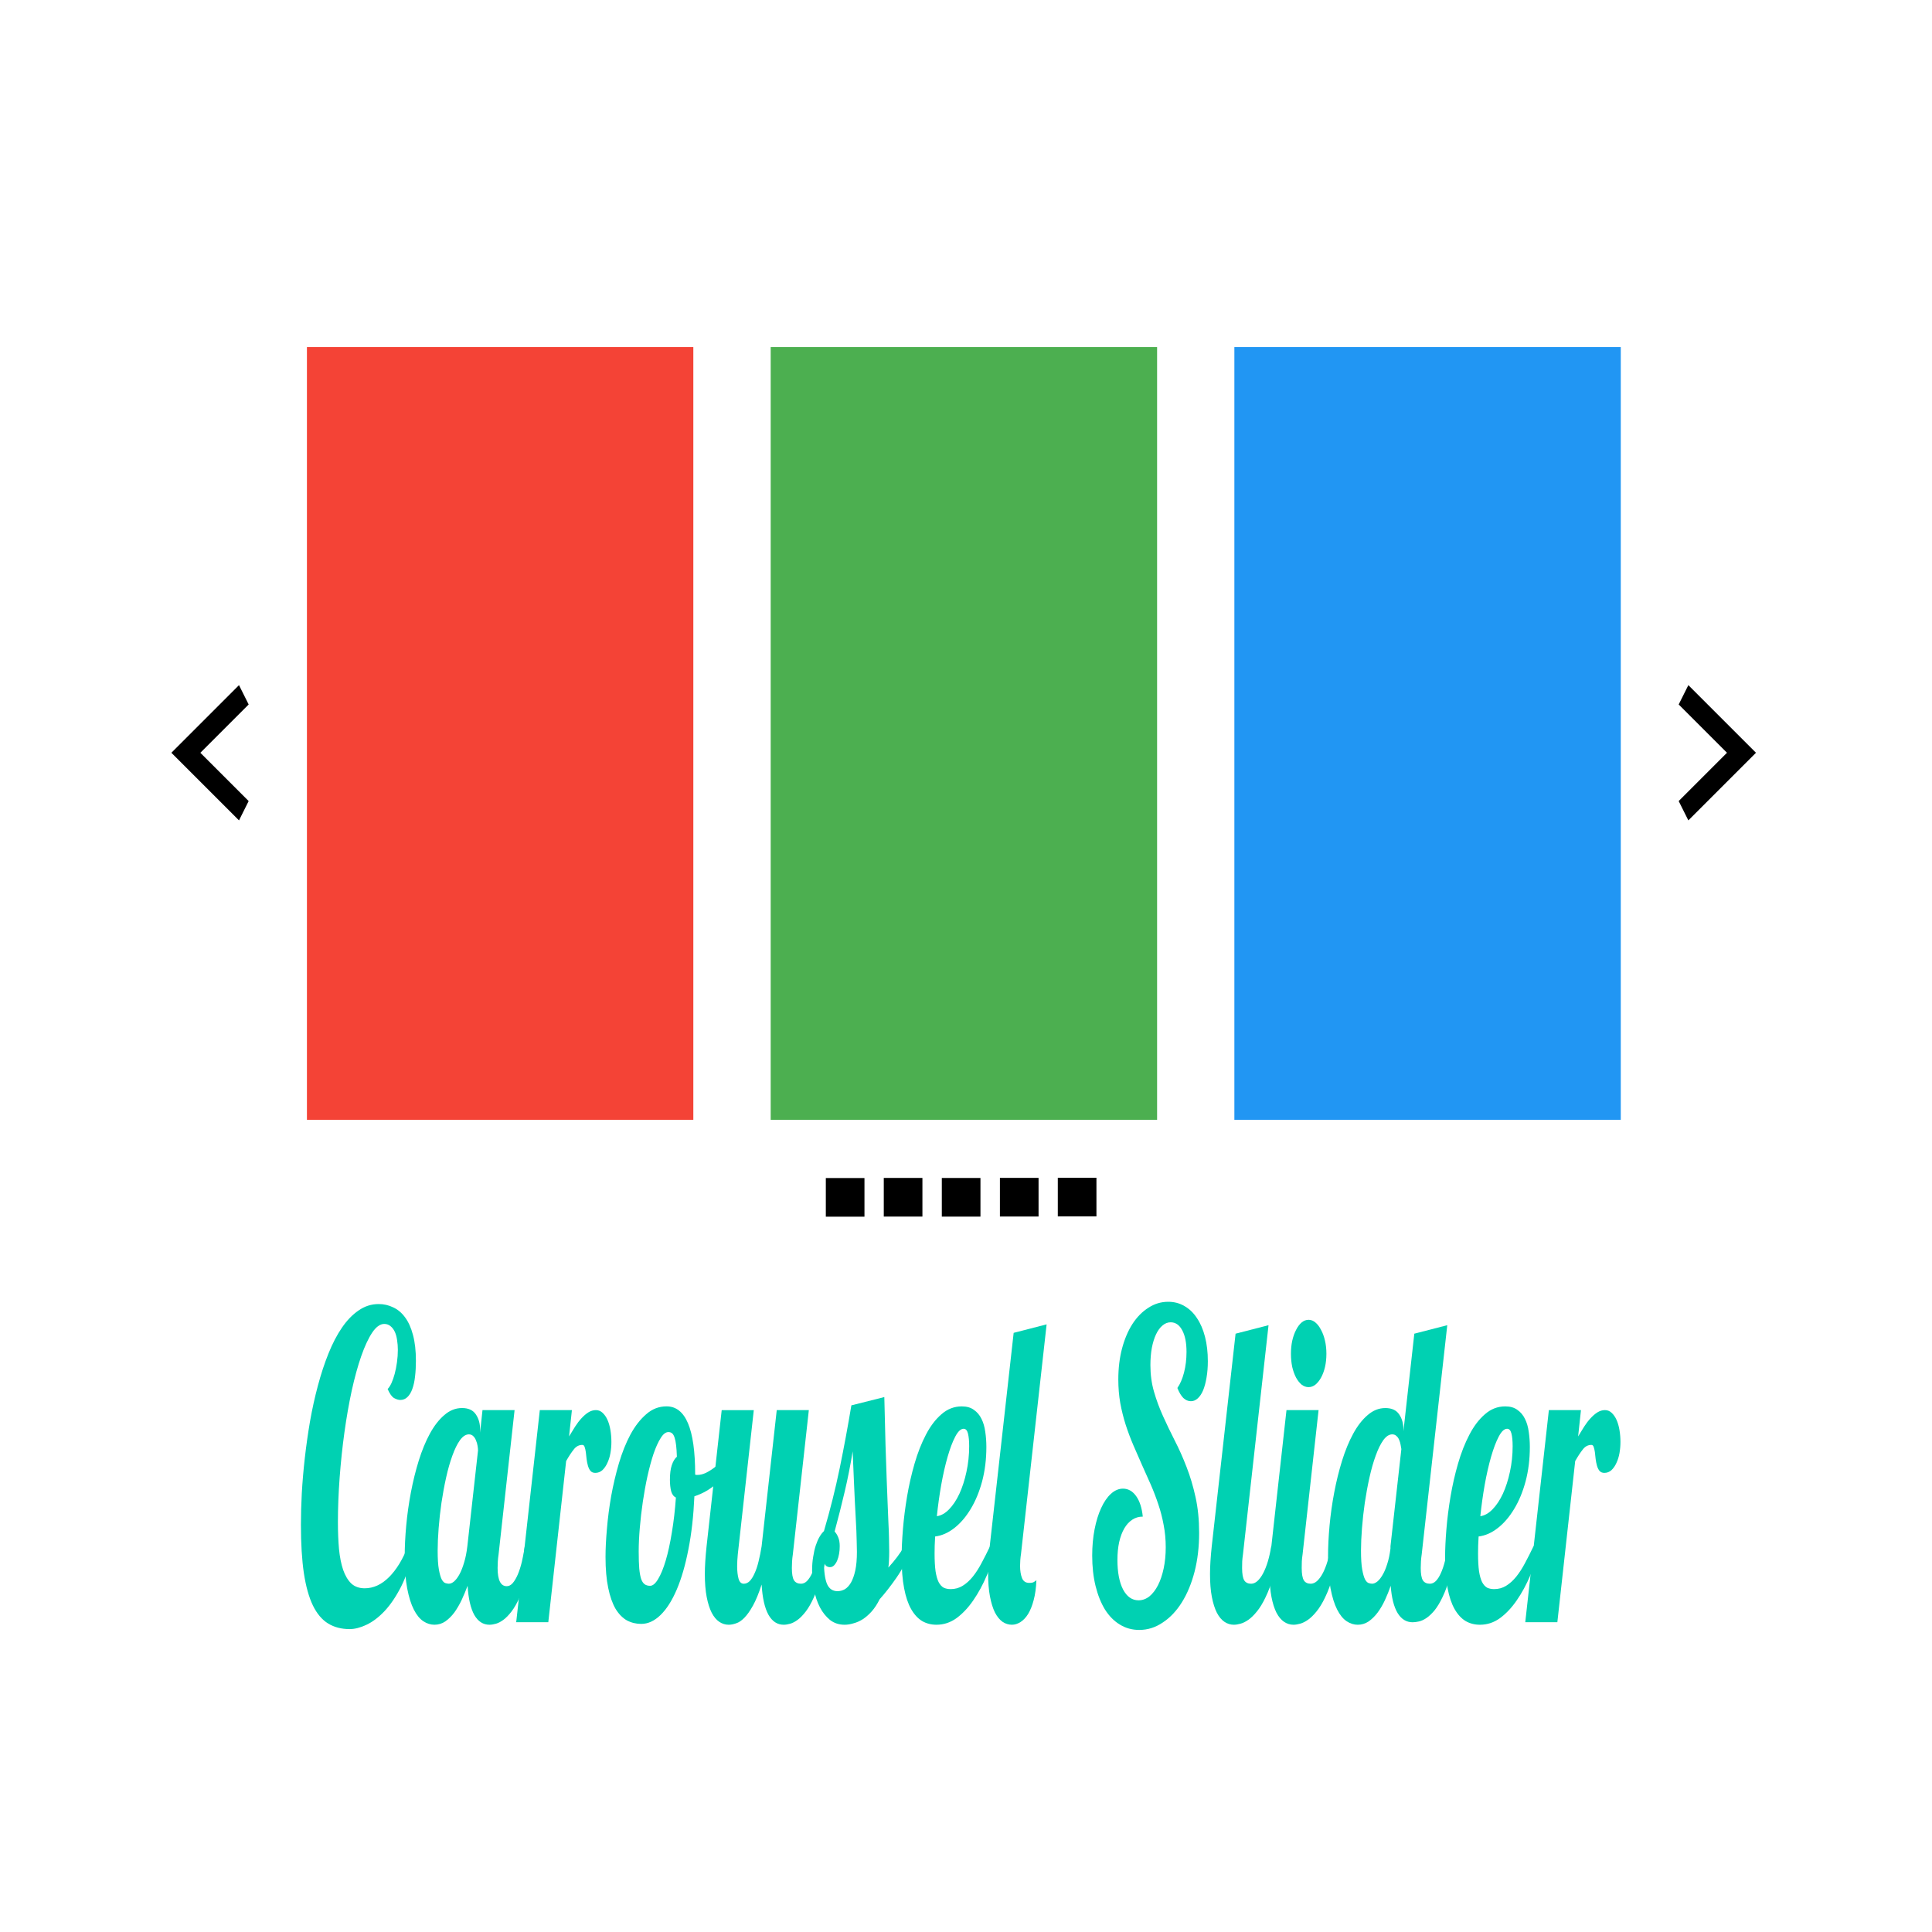 <?xml version="1.0" encoding="UTF-8" standalone="no"?>
<svg xmlns:dc="http://purl.org/dc/elements/1.1/" xmlns:cc="http://creativecommons.org/ns#"
     xmlns:rdf="http://www.w3.org/1999/02/22-rdf-syntax-ns#" xmlns:svg="http://www.w3.org/2000/svg"
     xmlns="http://www.w3.org/2000/svg" xmlns:sodipodi="http://sodipodi.sourceforge.net/DTD/sodipodi-0.dtd"
     xmlns:inkscape="http://www.inkscape.org/namespaces/inkscape" width="256" height="256" viewBox="0 0 500 500"
     id="svg2" version="1.1" inkscape:version="0.91 r13725" sodipodi:docname="icon.svg">
    <defs id="defs4"/>
    <sodipodi:namedview id="base" pagecolor="#ffffff" bordercolor="#666666" borderopacity="1.0"
                        inkscape:pageopacity="0.0" inkscape:pageshadow="2" inkscape:zoom="1.979899"
                        inkscape:cx="200.15847" inkscape:cy="117.31086" inkscape:document-units="px"
                        inkscape:current-layer="layer1" showgrid="false" units="px" inkscape:window-width="1366"
                        inkscape:window-height="697" inkscape:window-x="0" inkscape:window-y="24"
                        inkscape:window-maximized="1">
        <inkscape:grid type="xygrid" id="grid4159"/>
    </sodipodi:namedview>
    <g inkscape:label="Layer 1" inkscape:groupmode="layer" id="layer1" transform="translate(0,-552.362)">
        <g id="g3367" transform="translate(9.433,-0.185)">
            <rect y="642.362" x="70" height="200" width="100" id="rect3336"
                  style="fill:#f44336;fill-opacity:1"/>
            <rect y="642.362" x="190.022" height="200" width="100" id="rect3336-3"
                  style="fill:#4caf50;fill-opacity:1"/>
            <rect y="642.362" x="310.022" height="200" width="100" id="rect3336-6"
                  style="fill:#2196f3;fill-opacity:1"/>
            <g transform="matrix(2.5,0,0,2.5,19.919,722.362)" id="g4280">
                <rect style="fill:none" y="0" x="0" width="20" height="20" id="rect4268"/>
                <g id="g4270">
                    <path inkscape:connector-curvature="0" d="m 14,5 -5,5 5,5 -1,2 -7,-7 7,-7 z" id="path4272"/>
                </g>
            </g>
            <g inkscape:transform-center-y="2.0203051" inkscape:transform-center-x="12.121831"
               transform="matrix(2.5,0,0,2.5,410.011,722.362)" id="g4351">
                <rect style="fill:none" y="0" x="0" width="20" height="20" id="rect4339"/>
                <g id="g4341">
                    <path inkscape:connector-curvature="0" d="M 6,15 11,10 6,5 7,3 14,10 7,17 Z" id="path4343"/>
                </g>
            </g>
        </g>
        <g transform="matrix(1.025,0,0,1.952,2.333,231.469)"
           style="font-style:normal;font-weight:normal;font-size:40px;line-height:125%;font-family:sans-serif;letter-spacing:0px;word-spacing:0px;fill:#00d1b2;fill-opacity:1;stroke:none;stroke-width:1px;stroke-linecap:butt;stroke-linejoin:miter;stroke-opacity:1"
           id="flowRoot4356">
            <g id="g3499" style="fill:#00d1b2;fill-opacity:1">
                <path id="path3455"
                      style="font-style:normal;font-variant:normal;font-weight:normal;font-stretch:normal;font-size:56.25px;font-family:Lobster;-inkscape-font-specification:Lobster;text-align:center;text-anchor:middle;fill:#00d1b2;fill-opacity:1"
                      d="m 102.049,369.915 q -1.126,2.829 -3.049,4.834 -1.923,1.978 -4.175,3.241 -2.225,1.236 -4.559,1.813 -2.307,0.577 -4.257,0.577 -3.131,0 -5.438,-0.742 -2.307,-0.742 -3.845,-2.39 -1.511,-1.648 -2.28,-4.285 -0.742,-2.637 -0.742,-6.427 0,-1.923 0.22,-4.175 0.247,-2.28 0.769,-4.697 0.522,-2.417 1.318,-4.861 0.824,-2.444 1.978,-4.697 1.154,-2.28 2.664,-4.257 1.511,-1.978 3.406,-3.433 1.895,-1.456 4.202,-2.28 2.307,-0.851 5.081,-0.851 1.95,0 3.653,0.439 1.73,0.412 2.994,1.318 1.291,0.906 2.005,2.335 0.742,1.428 0.742,3.433 0,1.126 -0.22,2.087 -0.192,0.934 -0.687,1.648 -0.467,0.687 -1.236,1.071 -0.742,0.385 -1.813,0.385 -0.659,0 -1.538,-0.247 -0.851,-0.247 -1.648,-1.208 0.494,-0.247 0.961,-0.769 0.467,-0.549 0.824,-1.236 0.357,-0.714 0.577,-1.538 0.22,-0.824 0.22,-1.648 0,-0.659 -0.192,-1.291 -0.165,-0.632 -0.577,-1.099 -0.412,-0.467 -1.071,-0.742 -0.659,-0.302 -1.593,-0.302 -1.566,0 -3.049,1.154 -1.456,1.154 -2.774,3.131 -1.291,1.95 -2.39,4.559 -1.071,2.609 -1.84,5.521 -0.769,2.911 -1.208,5.988 -0.439,3.076 -0.439,5.933 0,1.95 0.275,3.571 0.302,1.593 1.044,2.747 0.769,1.154 2.06,1.813 1.318,0.632 3.378,0.632 3.323,0 6.152,-1.483 2.829,-1.483 4.807,-4.147 l 1.291,0.577 z"
                      inkscape:connector-curvature="0"/>
                <path id="path3457"
                      style="font-style:normal;font-variant:normal;font-weight:normal;font-stretch:normal;font-size:56.25px;font-family:Lobster;-inkscape-font-specification:Lobster;text-align:center;text-anchor:middle;fill:#00d1b2;fill-opacity:1"
                      d="m 132.591,369.393 q -0.797,2.28 -1.73,3.955 -0.934,1.675 -1.95,2.829 -0.989,1.154 -2.032,1.868 -1.044,0.714 -2.032,1.099 -0.989,0.385 -1.895,0.522 -0.906,0.137 -1.648,0.137 -2.39,0 -3.818,-1.291 -1.401,-1.318 -1.703,-3.873 -0.687,0.961 -1.511,1.895 -0.824,0.906 -1.84,1.648 -1.016,0.714 -2.28,1.181 -1.236,0.439 -2.747,0.439 -1.456,0 -2.802,-0.467 -1.346,-0.467 -2.39,-1.538 -1.044,-1.071 -1.675,-2.802 -0.632,-1.73 -0.632,-4.23 0,-1.923 0.385,-4.12 0.385,-2.197 1.181,-4.395 0.797,-2.197 1.978,-4.202 1.208,-2.032 2.802,-3.571 1.62,-1.566 3.653,-2.472 2.032,-0.934 4.477,-0.934 2.39,0 3.461,0.824 1.099,0.824 1.099,2.032 l 0,0.412 0.604,-2.994 8.102,0 -4.037,19.116 q -0.137,0.467 -0.192,0.934 -0.055,0.439 -0.055,0.879 0,2.417 2.307,2.417 0.824,0 1.511,-0.412 0.714,-0.439 1.291,-1.154 0.577,-0.714 1.016,-1.675 0.439,-0.989 0.742,-2.06 l 2.362,0 z m -14.172,-12.689 q 0,-0.247 -0.11,-0.604 -0.11,-0.385 -0.385,-0.714 -0.247,-0.357 -0.687,-0.577 -0.439,-0.247 -1.126,-0.247 -1.181,0 -2.252,0.769 -1.044,0.769 -1.923,2.06 -0.879,1.263 -1.566,2.884 -0.687,1.62 -1.181,3.351 -0.467,1.703 -0.714,3.378 -0.247,1.648 -0.247,2.966 0,1.62 0.302,2.499 0.302,0.879 0.714,1.318 0.439,0.412 0.934,0.494 0.494,0.082 0.879,0.082 0.632,0 1.318,-0.302 0.714,-0.33 1.346,-0.934 0.659,-0.632 1.181,-1.566 0.549,-0.934 0.824,-2.17 l 2.692,-12.689 z"
                      inkscape:connector-curvature="0"/>
                <path id="path3459"
                      style="font-style:normal;font-variant:normal;font-weight:normal;font-stretch:normal;font-size:56.25px;font-family:Lobster;-inkscape-font-specification:Lobster;text-align:center;text-anchor:middle;fill:#00d1b2;fill-opacity:1"
                      d="m 128.059,379.473 5.96,-28.125 8.102,0 -0.714,3.488 q 0.742,-0.659 1.511,-1.291 0.769,-0.632 1.593,-1.099 0.851,-0.494 1.758,-0.797 0.906,-0.302 1.923,-0.302 0.961,0 1.675,0.357 0.742,0.357 1.236,0.934 0.494,0.577 0.742,1.346 0.247,0.769 0.247,1.593 0,0.742 -0.247,1.483 -0.247,0.714 -0.769,1.291 -0.494,0.577 -1.263,0.961 -0.769,0.357 -1.785,0.357 -0.797,0 -1.236,-0.275 -0.412,-0.275 -0.632,-0.687 -0.22,-0.412 -0.33,-0.879 -0.082,-0.494 -0.192,-0.906 -0.11,-0.412 -0.302,-0.687 -0.165,-0.275 -0.577,-0.275 -1.291,0 -2.17,0.604 -0.879,0.577 -1.923,1.538 l -4.504,21.368 -8.102,0 z"
                      inkscape:connector-curvature="0"/>
                <path id="path3461"
                      style="font-style:normal;font-variant:normal;font-weight:normal;font-stretch:normal;font-size:56.25px;font-family:Lobster;-inkscape-font-specification:Lobster;text-align:center;text-anchor:middle;fill:#00d1b2;fill-opacity:1"
                      d="m 183.018,358.104 q -1.648,1.73 -4.257,2.939 -2.609,1.208 -5.713,1.73 -0.33,3.9 -1.511,7.031 -1.154,3.131 -2.939,5.328 -1.785,2.197 -4.092,3.378 -2.307,1.181 -4.889,1.181 -1.95,0 -3.625,-0.467 -1.648,-0.494 -2.856,-1.538 -1.181,-1.071 -1.84,-2.747 -0.687,-1.703 -0.687,-4.12 0,-1.648 0.357,-3.735 0.33,-2.115 1.071,-4.34 0.769,-2.225 1.95,-4.34 1.208,-2.142 2.911,-3.818 1.73,-1.675 3.983,-2.692 2.252,-1.044 5.136,-1.044 7.224,0 7.224,8.981 l 0,0.055 q 0.137,0.055 0.247,0.055 0.137,0 0.357,0 0.989,0 2.115,-0.275 1.154,-0.302 2.307,-0.769 1.154,-0.467 2.252,-1.071 1.099,-0.632 2.005,-1.263 l 0.494,1.538 z m -14.639,4.834 q -0.879,-0.22 -1.208,-0.851 -0.302,-0.659 -0.302,-1.511 0,-1.181 0.467,-1.923 0.494,-0.769 1.291,-1.126 -0.055,-0.906 -0.192,-1.511 -0.137,-0.632 -0.385,-1.016 -0.247,-0.412 -0.632,-0.577 -0.357,-0.165 -0.934,-0.165 -1.016,0 -1.95,0.797 -0.934,0.769 -1.785,2.06 -0.824,1.291 -1.538,2.966 -0.687,1.648 -1.181,3.406 -0.494,1.758 -0.769,3.488 -0.275,1.703 -0.275,3.104 0,1.401 0.137,2.28 0.165,0.879 0.494,1.401 0.357,0.494 0.906,0.687 0.549,0.192 1.346,0.192 1.016,0 2.032,-0.906 1.044,-0.906 1.923,-2.472 0.879,-1.566 1.538,-3.708 0.687,-2.142 1.016,-4.614 z"
                      inkscape:connector-curvature="0"/>
                <path id="path3463"
                      style="font-style:normal;font-variant:normal;font-weight:normal;font-stretch:normal;font-size:56.25px;font-family:Lobster;-inkscape-font-specification:Lobster;text-align:center;text-anchor:middle;fill:#00d1b2;fill-opacity:1"
                      d="m 206.886,369.393 q -0.797,2.28 -1.73,3.955 -0.934,1.675 -1.95,2.829 -0.989,1.154 -2.032,1.868 -1.044,0.714 -2.032,1.099 -0.989,0.385 -1.895,0.522 -0.906,0.137 -1.648,0.137 -2.417,0 -3.845,-1.318 -1.428,-1.346 -1.73,-4.01 -1.071,1.73 -2.17,2.774 -1.099,1.044 -2.17,1.62 -1.071,0.577 -2.087,0.742 -1.016,0.192 -1.895,0.192 -1.263,0 -2.362,-0.385 -1.099,-0.385 -1.923,-1.208 -0.797,-0.824 -1.263,-2.087 -0.467,-1.263 -0.467,-3.049 0,-0.769 0.11,-1.675 0.11,-0.934 0.33,-2.005 l 3.818,-18.045 8.102,0 -4.037,19.116 q -0.165,0.879 -0.165,1.593 0,0.961 0.357,1.648 0.357,0.659 1.318,0.659 0.824,0 1.511,-0.357 0.687,-0.385 1.236,-1.044 0.577,-0.659 0.989,-1.566 0.439,-0.934 0.769,-2.005 l 3.818,-18.045 8.102,0 -4.037,19.116 q -0.137,0.467 -0.192,0.934 -0.055,0.439 -0.055,0.879 0,1.181 0.549,1.648 0.577,0.439 1.758,0.439 0.824,0 1.511,-0.357 0.714,-0.385 1.291,-1.044 0.577,-0.659 1.016,-1.566 0.439,-0.934 0.742,-2.005 l 2.362,0 z"
                      inkscape:connector-curvature="0"/>
                <path id="path3465"
                      style="font-style:normal;font-variant:normal;font-weight:normal;font-stretch:normal;font-size:56.25px;font-family:Lobster;-inkscape-font-specification:Lobster;text-align:center;text-anchor:middle;fill:#00d1b2;fill-opacity:1"
                      d="m 228.419,369.393 q -2.197,2.554 -4.422,4.23 -2.197,1.648 -4.175,2.802 -0.879,0.934 -1.978,1.593 -1.071,0.632 -2.252,1.044 -1.154,0.385 -2.362,0.549 -1.181,0.192 -2.252,0.192 -2.115,0 -3.68,-0.632 -1.538,-0.659 -2.554,-1.675 -1.016,-1.044 -1.483,-2.307 -0.494,-1.291 -0.494,-2.582 0,-0.989 0.275,-1.813 0.247,-0.851 0.659,-1.511 0.412,-0.659 0.934,-1.126 0.549,-0.494 1.126,-0.769 2.362,-4.23 3.983,-8.35 1.62,-4.147 2.939,-8.322 l 8.322,-1.099 q 0.165,3.653 0.302,6.345 0.165,2.664 0.302,4.642 0.137,1.95 0.247,3.323 0.11,1.373 0.192,2.444 0.11,1.044 0.137,1.923 0.055,0.851 0.055,1.785 0,0.632 -0.055,1.154 -0.028,0.522 -0.165,0.989 1.236,-0.714 2.225,-1.401 1.016,-0.714 1.813,-1.428 l 2.362,0 z m -22.659,2.032 q 0,1.978 0.769,2.966 0.797,0.961 2.664,0.961 0.934,0 1.813,-0.247 0.879,-0.275 1.566,-0.879 0.687,-0.632 1.099,-1.62 0.412,-0.989 0.412,-2.472 0,-0.714 -0.055,-1.373 -0.028,-0.687 -0.082,-1.428 -0.055,-0.769 -0.165,-1.703 -0.082,-0.934 -0.22,-2.17 -0.11,-1.236 -0.247,-2.856 -0.137,-1.62 -0.302,-3.79 -0.851,2.747 -2.005,5.328 -1.154,2.582 -2.554,5.301 0.549,0.302 0.906,0.769 0.385,0.467 0.385,1.181 0,0.522 -0.165,1.016 -0.165,0.494 -0.494,0.906 -0.33,0.385 -0.797,0.632 -0.439,0.22 -1.016,0.22 -0.467,0 -0.879,-0.137 -0.412,-0.137 -0.632,-0.604 z"
                      inkscape:connector-curvature="0"/>
                <path id="path3467"
                      style="font-style:normal;font-variant:normal;font-weight:normal;font-stretch:normal;font-size:56.25px;font-family:Lobster;-inkscape-font-specification:Lobster;text-align:center;text-anchor:middle;fill:#00d1b2;fill-opacity:1"
                      d="m 249.623,369.393 q -1.181,1.978 -2.719,3.845 -1.511,1.868 -3.433,3.323 -1.895,1.456 -4.23,2.362 -2.307,0.879 -5.081,0.879 -2.005,0 -3.625,-0.494 -1.62,-0.522 -2.774,-1.593 -1.154,-1.071 -1.758,-2.747 -0.632,-1.703 -0.632,-4.092 0,-1.62 0.33,-3.735 0.33,-2.115 1.044,-4.34 0.714,-2.225 1.895,-4.367 1.181,-2.142 2.856,-3.818 1.675,-1.703 3.928,-2.719 2.252,-1.044 5.136,-1.044 1.895,0 3.076,0.467 1.208,0.439 1.895,1.181 0.714,0.742 0.961,1.73 0.275,0.961 0.275,2.005 0,2.444 -1.071,4.559 -1.071,2.087 -2.884,3.653 -1.785,1.566 -4.12,2.527 -2.335,0.961 -4.861,1.126 -0.055,0.632 -0.11,1.208 -0.028,0.549 -0.028,1.044 0,1.428 0.247,2.362 0.275,0.906 0.769,1.428 0.522,0.522 1.263,0.742 0.769,0.192 1.785,0.192 1.675,0 3.021,-0.439 1.373,-0.439 2.554,-1.208 1.181,-0.769 2.225,-1.813 1.071,-1.044 2.142,-2.225 l 1.923,0 z m -15.353,-3.983 q 1.593,-0.11 3.076,-0.906 1.483,-0.796 2.609,-2.06 1.126,-1.291 1.785,-2.911 0.687,-1.648 0.687,-3.406 0,-1.044 -0.302,-1.675 -0.302,-0.632 -1.099,-0.632 -1.071,0 -2.115,1.044 -1.016,1.016 -1.923,2.664 -0.906,1.648 -1.62,3.735 -0.687,2.06 -1.099,4.147 z"
                      inkscape:connector-curvature="0"/>
                <path id="path3469"
                      style="font-style:normal;font-variant:normal;font-weight:normal;font-stretch:normal;font-size:56.25px;font-family:Lobster;-inkscape-font-specification:Lobster;text-align:center;text-anchor:middle;fill:#00d1b2;fill-opacity:1"
                      d="m 253.66,341.103 8.322,-1.126 -6.454,30.377 q -0.137,0.467 -0.192,0.879 -0.055,0.385 -0.055,0.769 0,0.961 0.494,1.62 0.494,0.632 1.813,0.632 0.797,0 1.154,-0.11 0.357,-0.11 0.659,-0.247 -0.11,1.511 -0.687,2.637 -0.549,1.099 -1.401,1.84 -0.851,0.714 -1.923,1.071 -1.071,0.357 -2.17,0.357 -1.263,0 -2.362,-0.385 -1.099,-0.412 -1.923,-1.236 -0.797,-0.851 -1.263,-2.142 -0.467,-1.291 -0.467,-3.104 0,-0.742 0.11,-1.648 0.11,-0.934 0.33,-2.005 l 6.015,-28.18 z"
                      inkscape:connector-curvature="0"/>
                <path id="path3471"
                      style="font-style:normal;font-variant:normal;font-weight:normal;font-stretch:normal;font-size:56.25px;font-family:Lobster;-inkscape-font-specification:Lobster;text-align:center;text-anchor:middle;fill:#00d1b2;fill-opacity:1"
                      d="m 302.687,344.866 q 0,1.181 -0.33,2.17 -0.302,0.961 -0.851,1.675 -0.549,0.687 -1.346,1.071 -0.797,0.385 -1.73,0.385 -1.071,0 -1.95,-0.439 -0.851,-0.467 -1.483,-1.318 1.044,-0.769 1.675,-2.032 0.632,-1.291 0.632,-2.747 0,-1.813 -1.071,-2.856 -1.071,-1.071 -2.939,-1.071 -1.126,0 -2.087,0.439 -0.934,0.412 -1.62,1.181 -0.659,0.742 -1.044,1.785 -0.357,1.044 -0.357,2.28 0,1.868 0.906,3.516 0.906,1.648 2.28,3.241 1.373,1.593 2.966,3.241 1.593,1.62 2.966,3.488 1.373,1.84 2.28,4.01 0.906,2.142 0.906,4.752 0,2.774 -1.154,5.136 -1.154,2.335 -3.213,4.065 -2.032,1.703 -4.807,2.664 -2.747,0.989 -5.96,0.989 -2.692,0 -4.889,-0.714 -2.17,-0.687 -3.735,-1.978 -1.538,-1.318 -2.39,-3.131 -0.851,-1.813 -0.851,-4.037 0,-1.868 0.604,-3.488 0.604,-1.62 1.648,-2.802 1.044,-1.208 2.472,-1.895 1.428,-0.687 3.049,-0.687 1.978,0 3.323,0.989 1.346,0.989 1.675,2.719 -1.483,0 -2.664,0.412 -1.181,0.412 -2.005,1.154 -0.824,0.742 -1.291,1.813 -0.439,1.044 -0.439,2.362 0,2.472 1.428,3.928 1.456,1.428 3.9,1.428 1.483,0 2.747,-0.522 1.263,-0.549 2.17,-1.483 0.906,-0.934 1.428,-2.225 0.522,-1.291 0.522,-2.802 0,-1.538 -0.522,-2.939 -0.494,-1.428 -1.346,-2.747 -0.851,-1.346 -1.923,-2.637 -1.071,-1.291 -2.197,-2.582 -1.126,-1.318 -2.197,-2.637 -1.071,-1.318 -1.923,-2.692 -0.851,-1.401 -1.373,-2.884 -0.494,-1.483 -0.494,-3.131 0,-2.225 0.934,-4.092 0.961,-1.895 2.637,-3.268 1.703,-1.373 4.01,-2.142 2.307,-0.797 5.026,-0.797 2.28,0 4.12,0.577 1.84,0.549 3.131,1.593 1.318,1.016 2.032,2.472 0.714,1.456 0.714,3.241 z"
                      inkscape:connector-curvature="0"/>
                <path id="path3473"
                      style="font-style:normal;font-variant:normal;font-weight:normal;font-stretch:normal;font-size:56.25px;font-family:Lobster;-inkscape-font-specification:Lobster;text-align:center;text-anchor:middle;fill:#00d1b2;fill-opacity:1"
                      d="m 321.061,369.393 q -0.797,2.28 -1.785,3.955 -0.961,1.675 -2.032,2.829 -1.044,1.154 -2.17,1.868 -1.099,0.714 -2.142,1.099 -1.044,0.385 -2.005,0.522 -0.934,0.137 -1.675,0.137 -1.263,0 -2.362,-0.385 -1.099,-0.385 -1.923,-1.208 -0.797,-0.824 -1.263,-2.087 -0.467,-1.263 -0.467,-3.049 0,-0.769 0.11,-1.675 0.11,-0.934 0.33,-2.005 l 6.015,-28.18 8.322,-1.126 -6.454,30.377 q -0.137,0.467 -0.192,0.934 -0.028,0.439 -0.028,0.879 0,1.181 0.549,1.648 0.549,0.439 1.73,0.439 0.824,0 1.593,-0.357 0.797,-0.385 1.456,-1.044 0.659,-0.659 1.181,-1.566 0.522,-0.934 0.851,-2.005 l 2.362,0 z"
                      inkscape:connector-curvature="0"/>
                <path id="path3475"
                      style="font-style:normal;font-variant:normal;font-weight:normal;font-stretch:normal;font-size:56.25px;font-family:Lobster;-inkscape-font-specification:Lobster;text-align:center;text-anchor:middle;fill:#00d1b2;fill-opacity:1"
                      d="m 332.624,343.877 q 0,0.934 -0.357,1.758 -0.357,0.796 -0.989,1.401 -0.604,0.577 -1.428,0.934 -0.797,0.33 -1.73,0.33 -0.934,0 -1.758,-0.33 -0.797,-0.357 -1.401,-0.934 -0.604,-0.604 -0.961,-1.401 -0.33,-0.824 -0.33,-1.758 0,-0.934 0.33,-1.73 0.357,-0.824 0.961,-1.428 0.604,-0.632 1.401,-0.989 0.824,-0.357 1.758,-0.357 0.934,0 1.73,0.357 0.824,0.357 1.428,0.989 0.632,0.604 0.989,1.428 0.357,0.797 0.357,1.73 z m 3.488,25.516 q -0.797,2.28 -1.785,3.955 -0.961,1.675 -2.032,2.829 -1.044,1.154 -2.17,1.868 -1.099,0.714 -2.142,1.099 -1.044,0.385 -2.005,0.522 -0.934,0.137 -1.675,0.137 -1.263,0 -2.362,-0.385 -1.099,-0.385 -1.923,-1.208 -0.797,-0.824 -1.263,-2.087 -0.467,-1.263 -0.467,-3.049 0,-0.769 0.11,-1.675 0.11,-0.934 0.33,-2.005 l 3.818,-18.045 8.102,0 -4.037,19.116 q -0.137,0.467 -0.192,0.934 -0.028,0.439 -0.028,0.879 0,1.181 0.549,1.648 0.549,0.439 1.73,0.439 0.824,0 1.593,-0.357 0.797,-0.385 1.456,-1.044 0.659,-0.659 1.181,-1.566 0.522,-0.934 0.851,-2.005 l 2.362,0 z"
                      inkscape:connector-curvature="0"/>
                <path id="path3477"
                      style="font-style:normal;font-variant:normal;font-weight:normal;font-stretch:normal;font-size:56.25px;font-family:Lobster;-inkscape-font-specification:Lobster;text-align:center;text-anchor:middle;fill:#00d1b2;fill-opacity:1"
                      d="m 365.666,369.393 q -0.797,2.28 -1.73,3.928 -0.934,1.648 -1.95,2.774 -0.989,1.099 -2.032,1.785 -1.044,0.659 -2.032,1.016 -0.989,0.357 -1.895,0.467 -0.906,0.11 -1.648,0.11 -2.335,0 -3.763,-1.208 -1.428,-1.236 -1.758,-3.625 -0.632,0.961 -1.456,1.895 -0.797,0.906 -1.84,1.648 -1.016,0.714 -2.28,1.181 -1.263,0.439 -2.747,0.439 -1.456,0 -2.802,-0.467 -1.346,-0.467 -2.39,-1.538 -1.044,-1.071 -1.675,-2.802 -0.632,-1.73 -0.632,-4.23 0,-1.923 0.385,-4.12 0.385,-2.197 1.181,-4.395 0.797,-2.197 1.978,-4.202 1.208,-2.032 2.802,-3.571 1.62,-1.566 3.653,-2.472 2.032,-0.934 4.477,-0.934 2.39,0 3.461,0.824 1.099,0.824 1.099,2.032 l 0,0.22 2.747,-12.936 8.322,-1.126 -6.454,30.377 q -0.137,0.467 -0.192,0.934 -0.055,0.439 -0.055,0.879 0,1.181 0.549,1.648 0.577,0.439 1.758,0.439 0.824,0 1.511,-0.357 0.714,-0.385 1.263,-1.044 0.577,-0.659 1.016,-1.566 0.439,-0.934 0.769,-2.005 l 2.362,0 z m -16.864,0 2.747,-12.881 q -0.055,-0.247 -0.192,-0.577 -0.11,-0.33 -0.357,-0.632 -0.247,-0.33 -0.687,-0.522 -0.412,-0.22 -1.071,-0.22 -1.181,0 -2.252,0.769 -1.044,0.769 -1.923,2.06 -0.879,1.263 -1.566,2.884 -0.687,1.62 -1.181,3.351 -0.467,1.703 -0.714,3.378 -0.247,1.648 -0.247,2.966 0,1.62 0.302,2.499 0.302,0.879 0.714,1.318 0.439,0.412 0.934,0.494 0.494,0.082 0.879,0.082 0.577,0 1.263,-0.275 0.714,-0.302 1.346,-0.879 0.659,-0.577 1.181,-1.456 0.549,-0.879 0.824,-2.06 l 0,-0.302 z"
                      inkscape:connector-curvature="0"/>
                <path id="path3479"
                      style="font-style:normal;font-variant:normal;font-weight:normal;font-stretch:normal;font-size:56.25px;font-family:Lobster;-inkscape-font-specification:Lobster;text-align:center;text-anchor:middle;fill:#00d1b2;fill-opacity:1"
                      d="m 386.842,369.393 q -1.181,1.978 -2.719,3.845 -1.511,1.868 -3.433,3.323 -1.895,1.456 -4.23,2.362 -2.307,0.879 -5.081,0.879 -2.005,0 -3.625,-0.494 -1.62,-0.522 -2.774,-1.593 -1.154,-1.071 -1.758,-2.747 -0.632,-1.703 -0.632,-4.092 0,-1.62 0.33,-3.735 0.33,-2.115 1.044,-4.34 0.714,-2.225 1.895,-4.367 1.181,-2.142 2.856,-3.818 1.675,-1.703 3.928,-2.719 2.252,-1.044 5.136,-1.044 1.895,0 3.076,0.467 1.208,0.439 1.895,1.181 0.714,0.742 0.961,1.73 0.275,0.961 0.275,2.005 0,2.444 -1.071,4.559 -1.071,2.087 -2.884,3.653 -1.785,1.566 -4.12,2.527 -2.335,0.961 -4.861,1.126 -0.055,0.632 -0.11,1.208 -0.028,0.549 -0.028,1.044 0,1.428 0.247,2.362 0.275,0.906 0.769,1.428 0.522,0.522 1.263,0.742 0.769,0.192 1.785,0.192 1.675,0 3.021,-0.439 1.373,-0.439 2.554,-1.208 1.181,-0.769 2.225,-1.813 1.071,-1.044 2.142,-2.225 l 1.923,0 z m -15.353,-3.983 q 1.593,-0.11 3.076,-0.906 1.483,-0.796 2.609,-2.06 1.126,-1.291 1.785,-2.911 0.687,-1.648 0.687,-3.406 0,-1.044 -0.302,-1.675 -0.302,-0.632 -1.099,-0.632 -1.071,0 -2.115,1.044 -1.016,1.016 -1.923,2.664 -0.906,1.648 -1.62,3.735 -0.687,2.06 -1.099,4.147 z"
                      inkscape:connector-curvature="0"/>
                <path id="path3481"
                      style="font-style:normal;font-variant:normal;font-weight:normal;font-stretch:normal;font-size:56.25px;font-family:Lobster;-inkscape-font-specification:Lobster;text-align:center;text-anchor:middle;fill:#00d1b2;fill-opacity:1"
                      d="m 382.832,379.473 5.96,-28.125 8.102,0 -0.714,3.488 q 0.742,-0.659 1.511,-1.291 0.769,-0.632 1.593,-1.099 0.851,-0.494 1.758,-0.797 0.906,-0.302 1.923,-0.302 0.961,0 1.675,0.357 0.742,0.357 1.236,0.934 0.494,0.577 0.742,1.346 0.247,0.769 0.247,1.593 0,0.742 -0.247,1.483 -0.247,0.714 -0.769,1.291 -0.494,0.577 -1.263,0.961 -0.769,0.357 -1.785,0.357 -0.797,0 -1.236,-0.275 -0.412,-0.275 -0.632,-0.687 -0.22,-0.412 -0.33,-0.879 -0.082,-0.494 -0.192,-0.906 -0.11,-0.412 -0.302,-0.687 -0.165,-0.275 -0.577,-0.275 -1.291,0 -2.17,0.604 -0.879,0.577 -1.923,1.538 l -4.504,21.368 -8.102,0 z"
                      inkscape:connector-curvature="0"/>
            </g>
        </g>
        <g id="g4359" transform="translate(13.723,4.843)">
            <rect y="852.395" x="200" height="10" width="10" id="rect4315" style="fill:#000000;fill-opacity:1"/>
            <rect y="852.368" x="214.998" height="10" width="10" id="rect4315-3"
                  style="fill:#000000;fill-opacity:1"/>
            <rect y="852.378" x="230.018" height="10" width="10" id="rect4315-6"
                  style="fill:#000000;fill-opacity:1"/>
            <rect y="852.353" x="245.054" height="10" width="10" id="rect4315-7"
                  style="fill:#000000;fill-opacity:1"/>
            <rect y="852.321" x="260.035" height="10" width="10" id="rect4315-7-5"
                  style="fill:#000000;fill-opacity:1"/>
        </g>
    </g>
</svg>